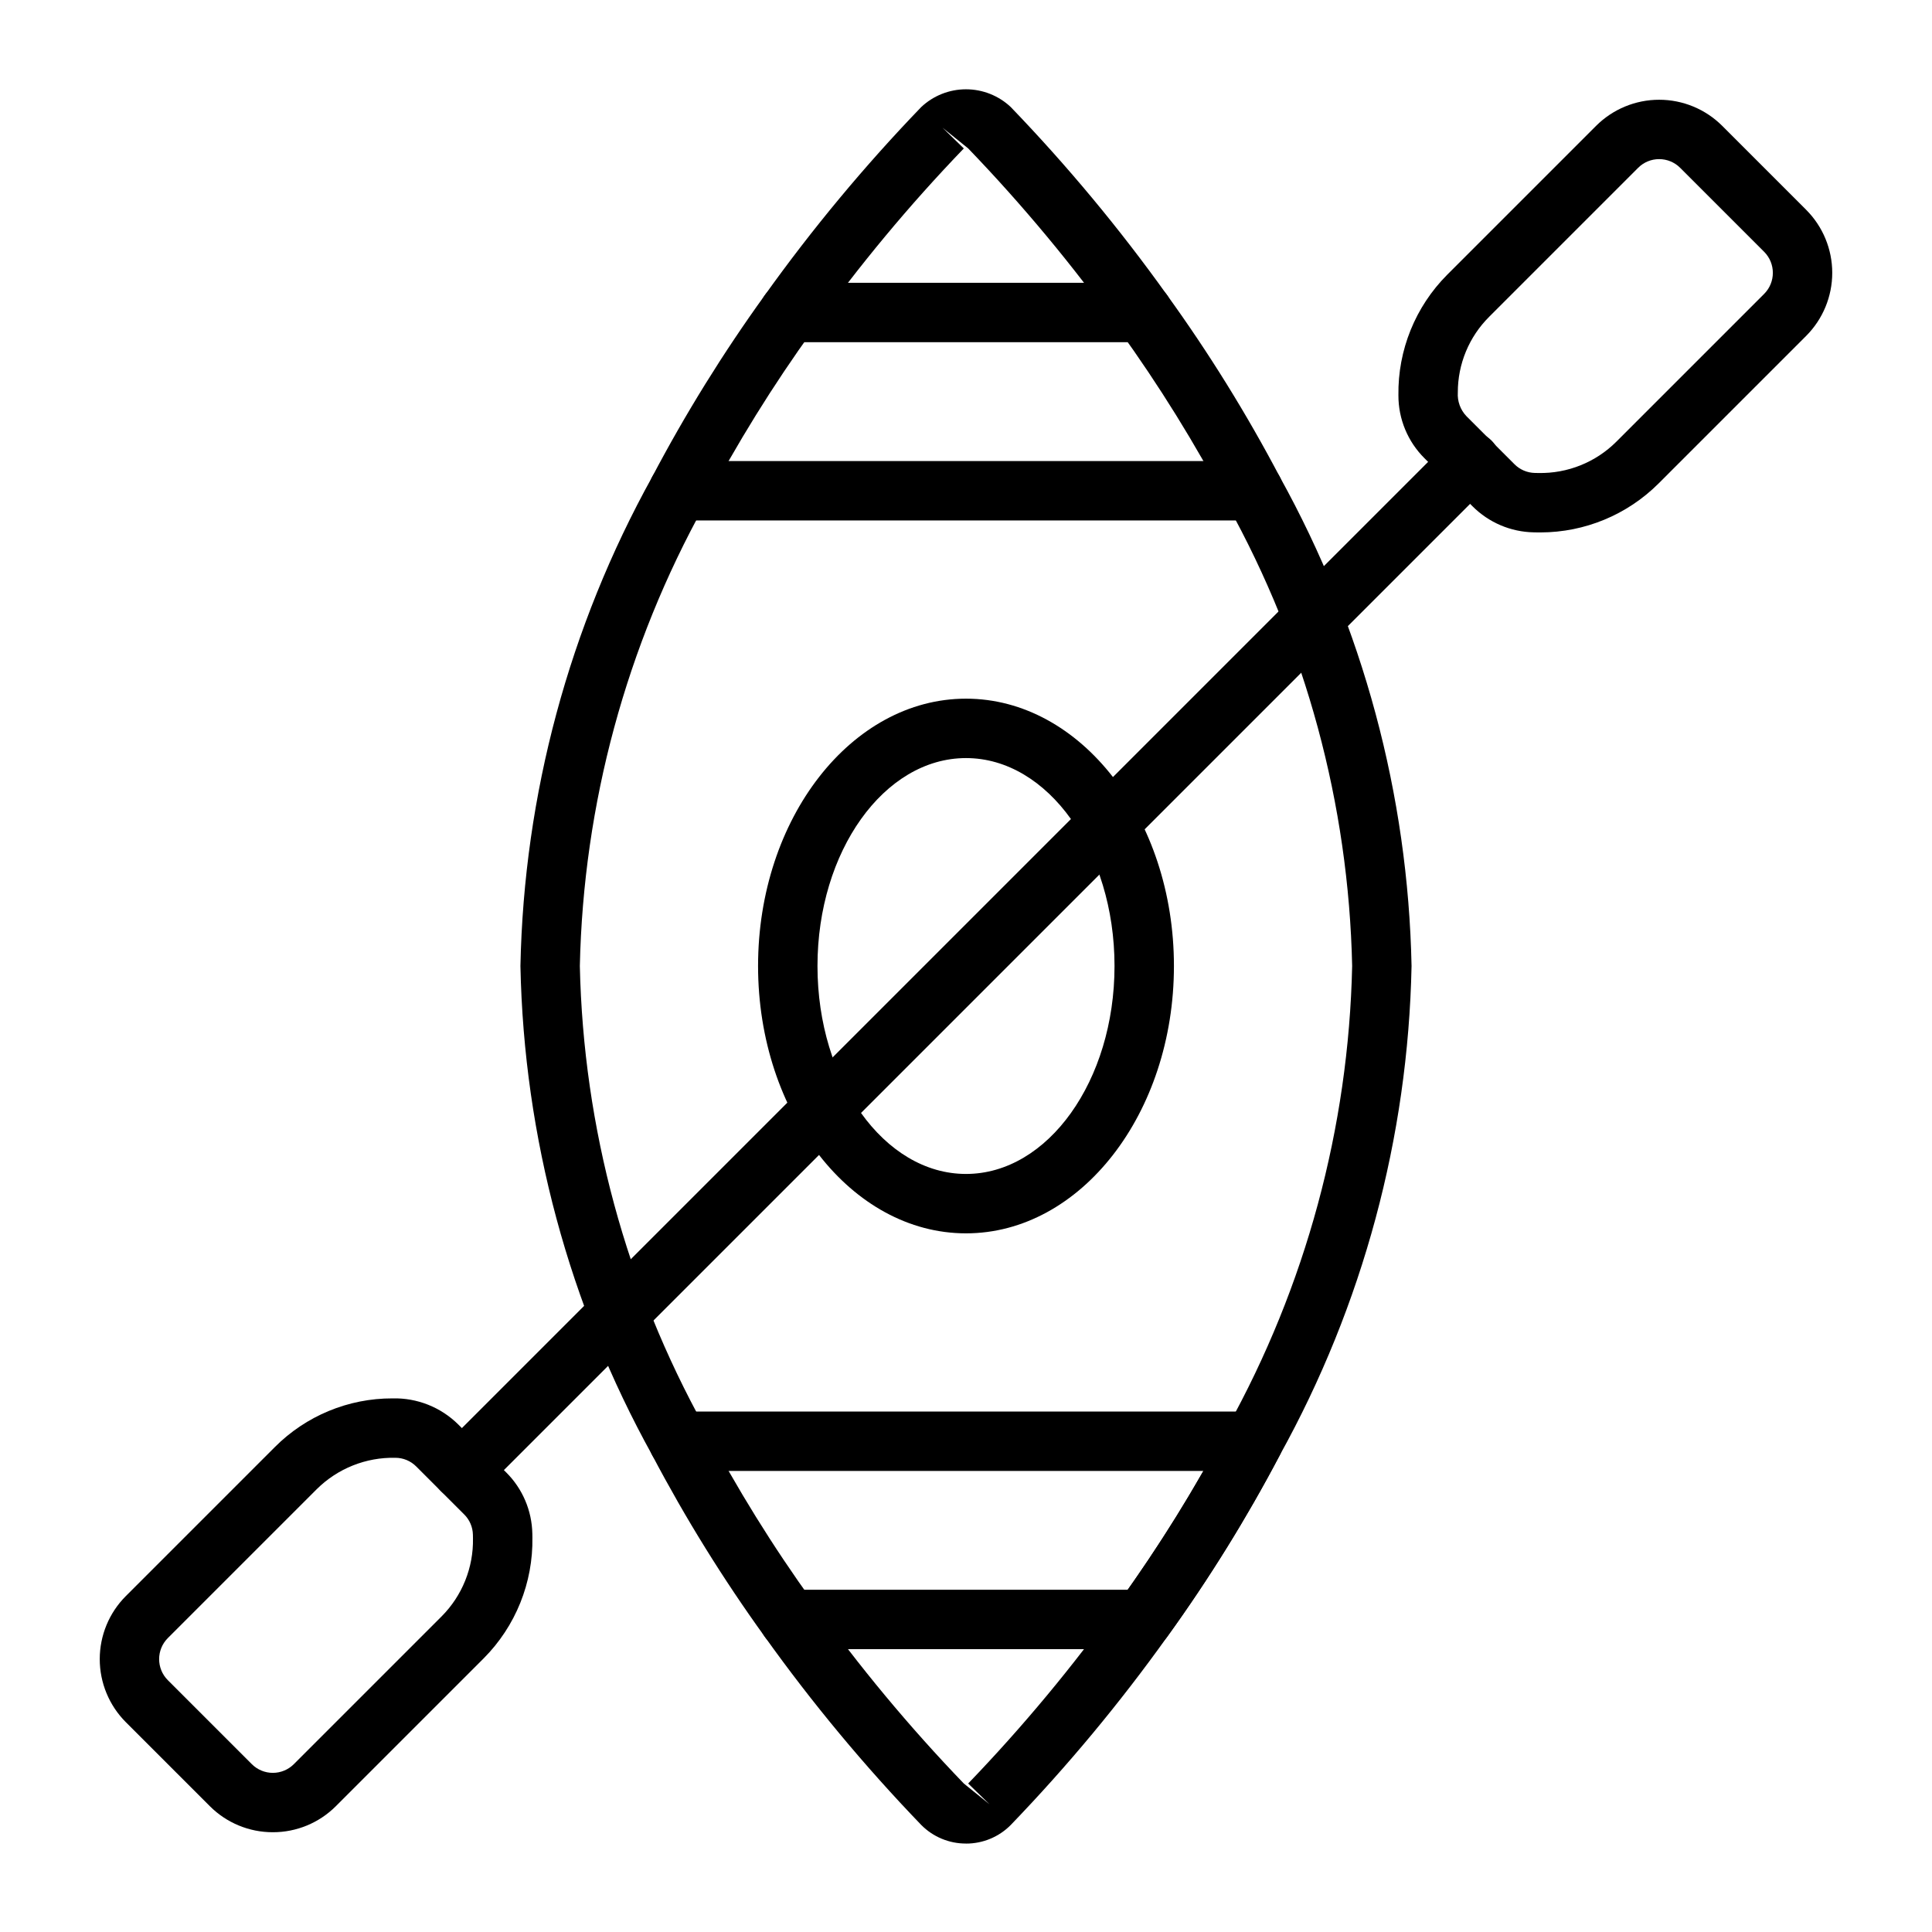 <?xml version="1.0" encoding="UTF-8"?>
<!-- Uploaded to: SVG Find, www.svgrepo.com, Generator: SVG Find Mixer Tools -->
<svg fill="#000000" width="800px" height="800px" version="1.1" viewBox="144 144 512 512" xmlns="http://www.w3.org/2000/svg">
 <g>
  <path d="m400 632.56c-4.453 0.016-8.723-1.758-11.855-4.922-15.016-15.594-28.875-32.262-41.461-49.875-11.07-15.336-21.051-31.434-29.863-48.172-22-39.719-33.98-84.199-34.902-129.59 0.922-45.402 12.906-89.891 34.91-129.61 8.812-16.734 18.789-32.828 29.855-48.164 12.586-17.605 26.441-34.27 41.453-49.859 3.211-3.019 7.449-4.703 11.855-4.703s8.648 1.676 11.859 4.695c15.02 15.594 28.875 32.262 41.461 49.879 11.074 15.332 21.055 31.43 29.863 48.168 22 39.719 33.98 84.203 34.902 129.6-0.922 45.398-12.906 89.887-34.91 129.61-8.809 16.734-18.789 32.828-29.855 48.164-12.586 17.605-26.441 34.27-41.453 49.859-3.133 3.168-7.406 4.945-11.859 4.93zm-6.219-454.71 5.644 5.488h-0.004c-14.465 15.027-27.812 31.086-39.945 48.055-10.641 14.734-20.23 30.207-28.695 46.293-20.82 37.473-32.188 79.453-33.117 122.31 0.93 42.848 12.297 84.824 33.109 122.29 8.465 16.09 18.055 31.562 28.703 46.301 12.129 16.969 25.48 33.035 39.945 48.062l6.797 5.488-5.644-5.488c14.465-15.027 27.816-31.09 39.945-48.055 10.645-14.738 20.234-30.207 28.699-46.293 20.816-37.473 32.184-79.453 33.117-122.31-0.934-42.852-12.297-84.828-33.113-122.3-8.465-16.09-18.055-31.562-28.703-46.301-12.129-16.969-25.48-33.031-39.945-48.062z"/>
  <path d="m400 470.85c-30.383 0-55.105-31.781-55.105-70.848s24.723-70.848 55.105-70.848 55.105 31.781 55.105 70.848c-0.004 39.066-24.727 70.848-55.105 70.848zm0-125.95c-21.703 0-39.359 24.723-39.359 55.105s17.66 55.105 39.359 55.105c21.703 0 39.359-24.723 39.359-55.105s-17.66-55.105-39.359-55.105z"/>
  <path d="m476.2 281.92h-152.4c-4.348 0-7.871-3.523-7.871-7.871s3.523-7.871 7.871-7.871h152.4c4.348 0 7.871 3.523 7.871 7.871s-3.523 7.871-7.871 7.871z"/>
  <path d="m446.91 234.69h-93.832c-4.348 0-7.871-3.527-7.871-7.875s3.523-7.871 7.871-7.871h93.832c4.348 0 7.875 3.523 7.875 7.871s-3.527 7.875-7.875 7.875z"/>
  <path d="m446.91 581.05h-93.832c-4.348 0-7.871-3.523-7.871-7.871s3.523-7.871 7.871-7.871h89.773c7.348-10.441 14.066-20.98 20.066-31.488h-139.12c-4.348 0-7.871-3.527-7.871-7.875 0-4.348 3.523-7.871 7.871-7.871h152.4c2.754 0 5.309 1.438 6.734 3.793 1.426 2.356 1.52 5.281 0.246 7.723-8.812 16.738-18.793 32.84-29.867 48.18-1.477 2.059-3.859 3.281-6.398 3.281z"/>
  <path d="m266.41 541.46c-3.184 0-6.055-1.918-7.273-4.859-1.219-2.941-0.543-6.328 1.707-8.578l267.19-267.19c1.465-1.52 3.481-2.387 5.594-2.402 2.109-0.02 4.141 0.812 5.633 2.305 1.496 1.492 2.324 3.523 2.309 5.633-0.02 2.113-0.887 4.129-2.406 5.594l-267.19 267.19c-1.473 1.48-3.477 2.309-5.562 2.309z"/>
  <path d="m552.27 285.1c-0.293 0-0.594 0-0.883-0.008l-0.922-0.016h-0.004c-6.106-0.109-11.93-2.594-16.242-6.918l-12.707-12.707c-4.449-4.418-6.941-10.43-6.918-16.699-0.176-11.953 4.484-23.469 12.922-31.934l39.477-39.477c4.43-4.422 10.438-6.906 16.699-6.906s12.27 2.484 16.703 6.906l22.262 22.262v0.004c4.422 4.43 6.906 10.438 6.906 16.699 0 6.262-2.484 12.27-6.906 16.703l-39.168 39.168c-8.293 8.258-19.516 12.902-31.219 12.922zm31.418-98.93c-2.086-0.004-4.09 0.824-5.566 2.305l-39.477 39.477h0.004c-5.34 5.312-8.332 12.539-8.312 20.07-0.148 2.328 0.688 4.609 2.301 6.289l12.715 12.715c1.434 1.441 3.371 2.269 5.402 2.309l0.922 0.016c7.738 0.16 15.207-2.836 20.68-8.305l39.168-39.168c3.066-3.078 3.066-8.059 0-11.141l-22.262-22.262c-1.477-1.48-3.484-2.309-5.574-2.305z"/>
  <path d="m216.3 629.56c-6.262 0.008-12.273-2.477-16.695-6.91l-22.266-22.262c-4.422-4.434-6.906-10.441-6.906-16.703s2.484-12.27 6.906-16.699l39.477-39.477c8.262-8.301 19.496-12.953 31.203-12.922 6.512-0.164 12.812 2.336 17.438 6.926l12.699 12.699c4.32 4.305 6.801 10.121 6.918 16.219l0.016 0.984c0.211 11.996-4.449 23.566-12.914 32.07l-39.168 39.168c-4.43 4.434-10.441 6.918-16.707 6.906zm32.449-99.23c-7.773-0.164-15.281 2.836-20.801 8.312l-39.477 39.473c-3.066 3.082-3.066 8.062 0 11.141l22.262 22.262c1.477 1.477 3.481 2.309 5.57 2.309s4.094-0.832 5.57-2.309l39.168-39.168c5.449-5.473 8.445-12.926 8.301-20.648l-0.016-0.984c-0.043-2.023-0.867-3.949-2.305-5.371l-12.707-12.707c-1.473-1.484-3.477-2.316-5.566-2.309z"/>
 </g>
</svg>